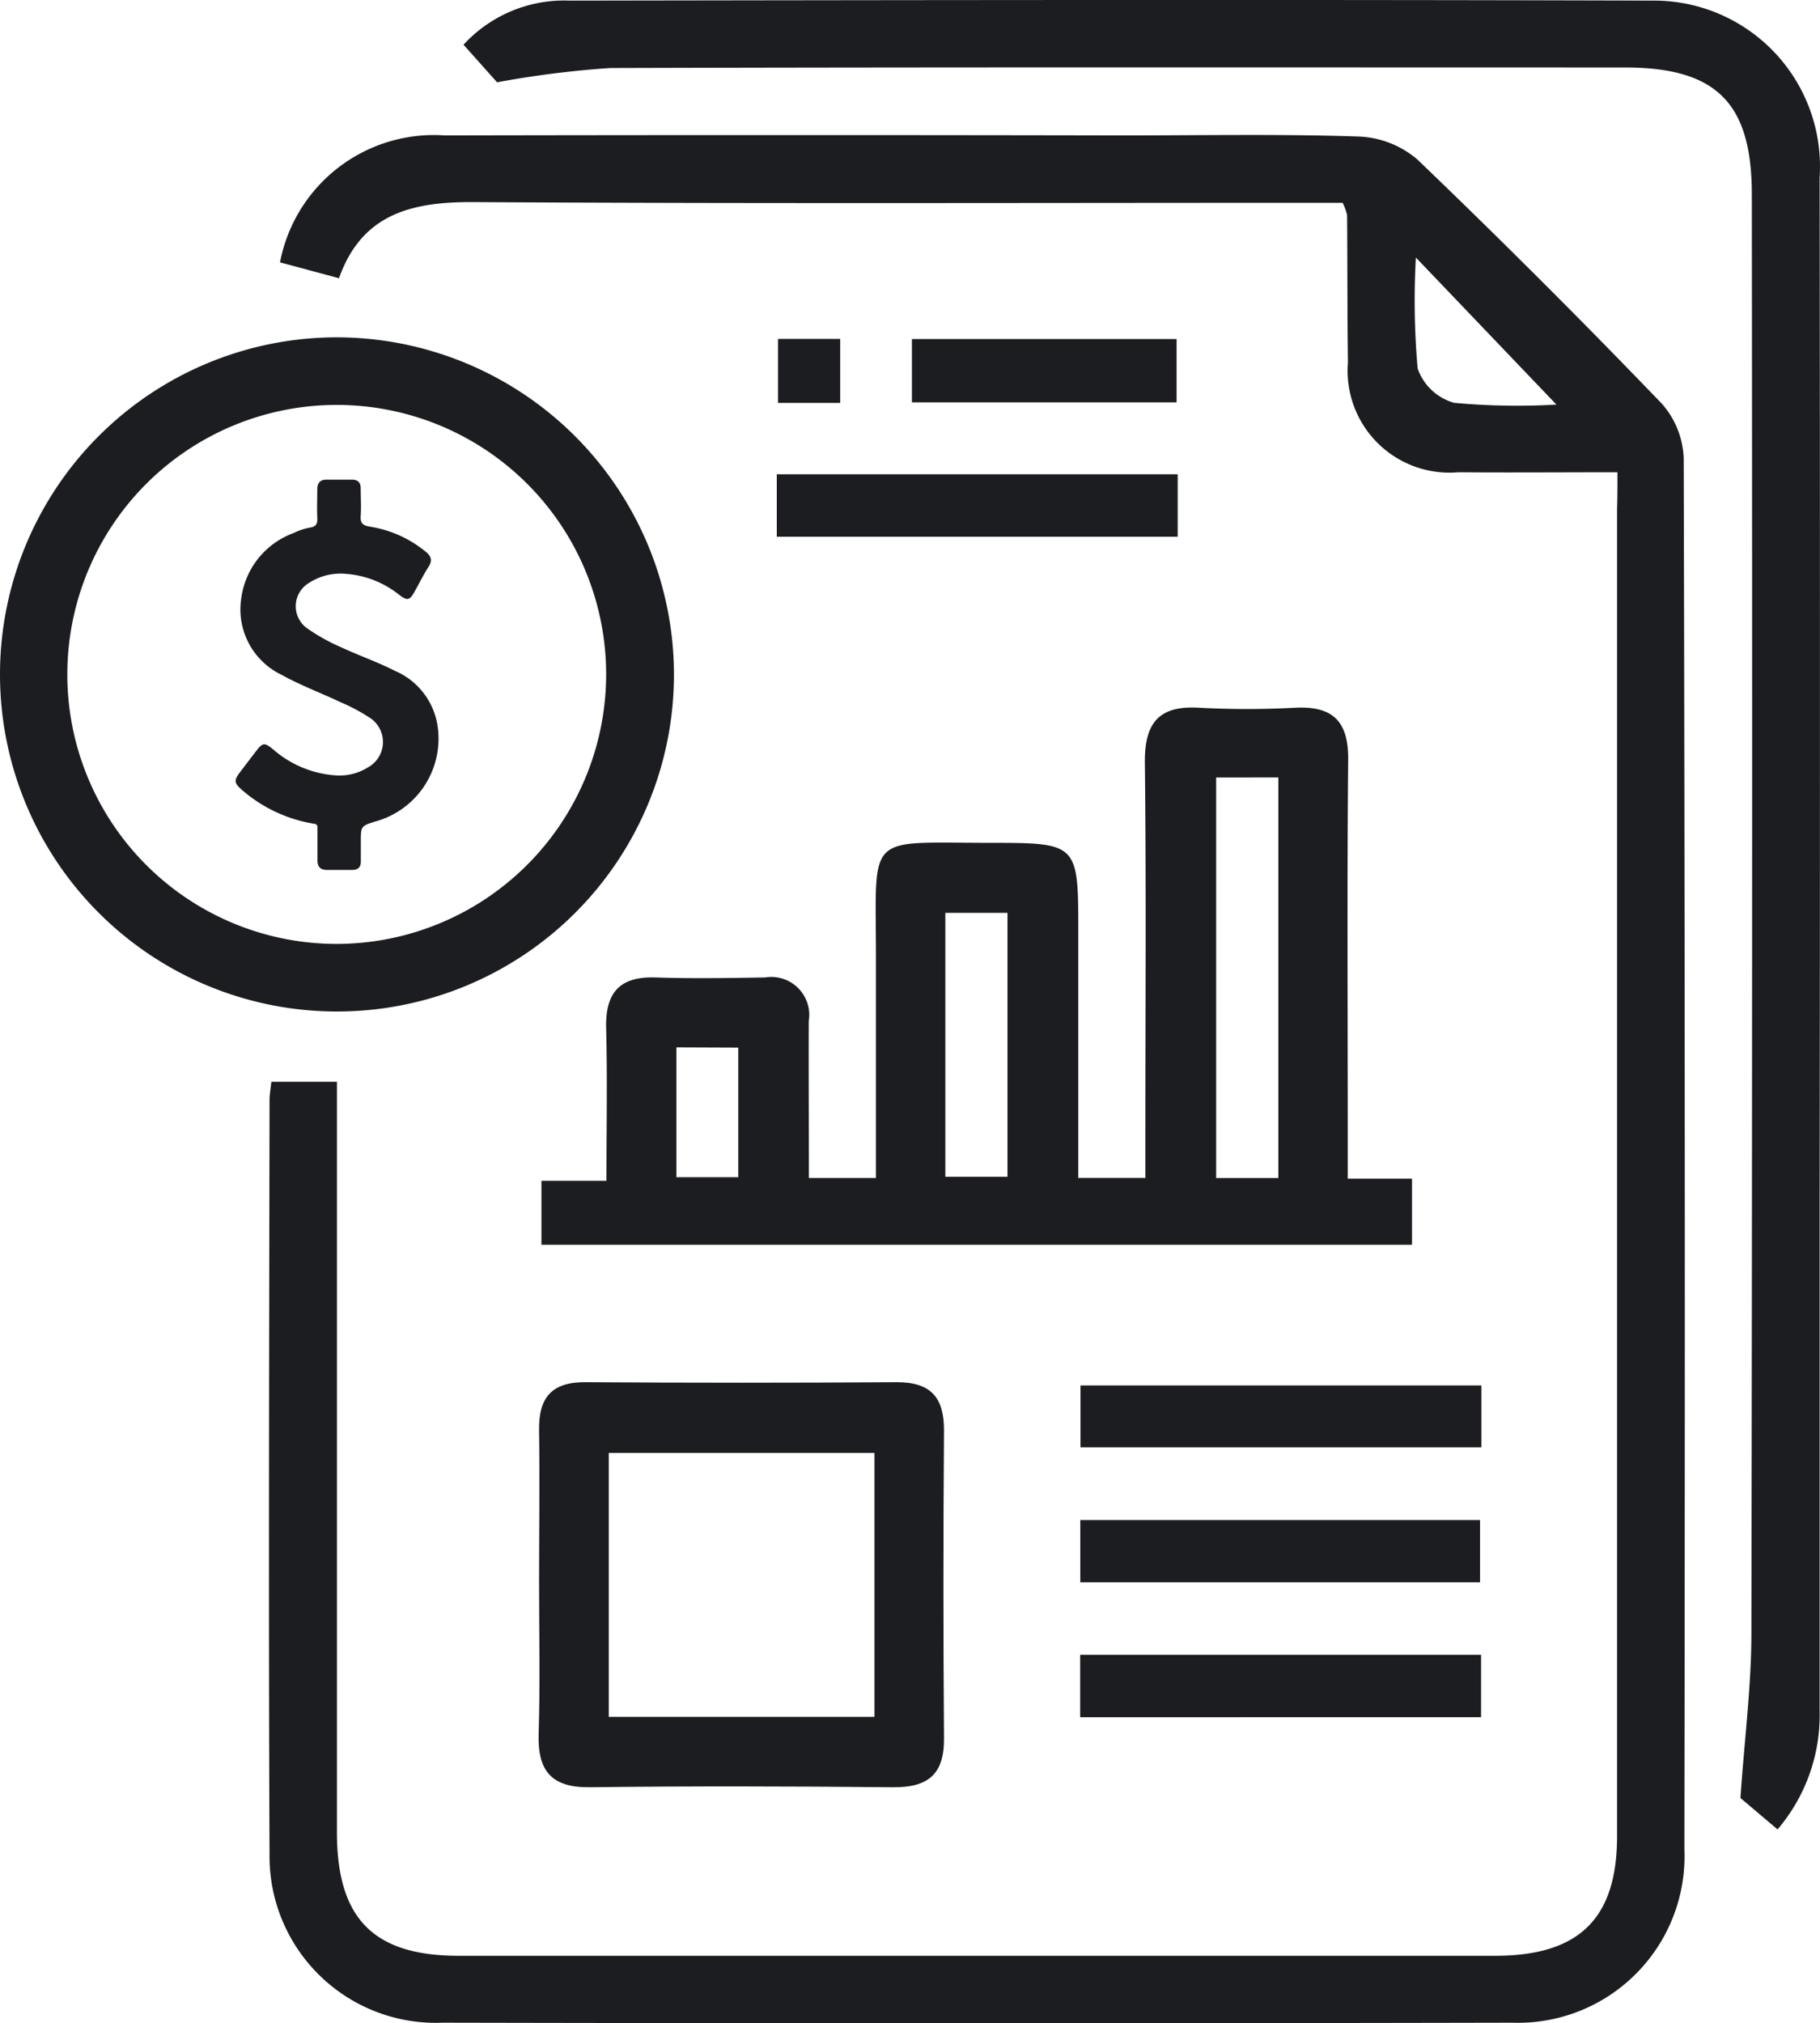 <svg id="Virtual_CFO_Services" data-name="Virtual CFO Services" xmlns="http://www.w3.org/2000/svg" width="29.845" height="33.165" viewBox="0 0 29.845 33.165">
  <path id="Path_141" data-name="Path 141" d="M211.681,80.739c-.916,0-1.763.007-2.609,0a1.67,1.67,0,0,1-1.81-1.8c-.011-.805-.007-1.611-.014-2.417a.9.9,0,0,0-.073-.2h-.711c-4.513,0-9.026.015-13.537-.012-1.005-.006-1.832.183-2.21,1.248l-.967-.26a2.569,2.569,0,0,1,2.7-2.081q5.56-.011,11.121,0c1.289,0,2.579-.025,3.867.018a1.574,1.574,0,0,1,.963.377q2.043,1.96,4.006,4a1.43,1.43,0,0,1,.361.9q.029,11.4.011,22.794a2.731,2.731,0,0,1-2.819,2.85q-8.772.018-17.544,0a2.728,2.728,0,0,1-2.838-2.761c-.018-4.121-.006-8.242,0-12.364,0-.089.017-.177.03-.3h1.075v12.3c0,1.421.6,2.028,2,2.028q8.494,0,16.992,0c1.377,0,2-.609,2-1.959q0-10.879,0-21.758C211.681,81.173,211.681,81.012,211.681,80.739Zm-1-1.109-2.305-2.411a12.72,12.72,0,0,0,.029,1.819.888.888,0,0,0,.6.563A11.308,11.308,0,0,0,210.677,79.63Z" transform="translate(-185.158 -72.997)" fill="#1c1d21"/>
  <path id="Path_142" data-name="Path 142" d="M325.825,360.437h1.1v-3.63c0-2.041-.185-1.865,1.843-1.864,1.475,0,1.475,0,1.475,1.473v4.02h1.1v-.727c0-2.025.015-4.051-.008-6.075-.007-.643.216-.945.883-.906a15.03,15.03,0,0,0,1.587,0c.619-.03.87.229.864.854-.019,2.025-.007,4.05-.007,6.075v.791h1.054v1.084H321.44v-1.049h1.066c0-.864.016-1.685-.005-2.5-.015-.582.218-.853.812-.833s1.2.009,1.794,0a.622.622,0,0,1,.716.715C325.82,358.714,325.825,359.56,325.825,360.437Zm6.679-6.565v6.566h1.02v-6.567Zm-4.441,6.546h1.019v-4.327h-1.019Zm-4.41-2.122v2.128h1.015V358.3Z" transform="translate(-312.561 -341.126)" fill="#1c1d21"/>
  <path id="Path_143" data-name="Path 143" d="M284.2,11.345l-.55-.616a2.241,2.241,0,0,1,1.737-.723c5.937-.009,11.873-.018,17.81,0a2.721,2.721,0,0,1,2.691,2.9q.01,8.456,0,16.913c0,2.738,0,5.477,0,8.215a2.888,2.888,0,0,1-.69,1.952l-.609-.515c.068-.978.178-1.827.18-2.678q.02-11.8.007-23.609c0-1.5-.579-2.082-2.084-2.082-5.546,0-11.091-.007-16.637.009A16.216,16.216,0,0,0,284.2,11.345Z" transform="translate(-276.049 -9.996)" fill="#1c1d21"/>
  <path id="Path_144" data-name="Path 144" d="M70.112,178.933a5.526,5.526,0,1,1-5.529-5.523A5.536,5.536,0,0,1,70.112,178.933ZM69,178.947a4.418,4.418,0,1,0-4.447,4.407A4.424,4.424,0,0,0,69,178.947Z" transform="translate(-59.06 -167.88)" fill="#1c1d21"/>
  <path id="Path_145" data-name="Path 145" d="M320.036,682.735c0-.827.012-1.655,0-2.482-.011-.543.2-.807.77-.8q2.551.017,5.1,0c.565,0,.774.261.77.8q-.019,2.517,0,5.034c.006.6-.266.812-.841.806-1.655-.016-3.31-.02-4.965,0-.635.008-.86-.271-.841-.877C320.055,684.39,320.036,683.562,320.036,682.735Zm5.5-2.122h-4.357v4.326h4.357Z" transform="translate(-311.196 -656.794)" fill="#1c1d21"/>
  <path id="Path_146" data-name="Path 146" d="M435.46,240.764V239.74h6.574v1.024Z" transform="translate(-422.722 -231.965)" fill="#1c1d21"/>
  <path id="Path_147" data-name="Path 147" d="M589.194,681.13v1.015H582.62V681.13Z" transform="translate(-564.902 -658.418)" fill="#1c1d21"/>
  <path id="Path_148" data-name="Path 148" d="M582.52,747.37v-1.02h6.555v1.02Z" transform="translate(-564.805 -721.431)" fill="#1c1d21"/>
  <path id="Path_149" data-name="Path 149" d="M589.054,811.63v1.023H582.48V811.63Z" transform="translate(-564.767 -784.502)" fill="#1c1d21"/>
  <path id="Path_150" data-name="Path 150" d="M500.94,174.23h4.34v1.038h-4.34Z" transform="translate(-485.986 -168.672)" fill="#1c1d21"/>
  <path id="Path_151" data-name="Path 151" d="M436.06,174.18h1.02v1.049h-1.02Z" transform="translate(-423.302 -168.624)" fill="#1c1d21"/>
  <path id="Path_152" data-name="Path 152" d="M174.658,247.933a2.377,2.377,0,0,1-1.2-.548c-.146-.126-.152-.164-.034-.317l.242-.317c.122-.158.143-.161.295-.038a1.739,1.739,0,0,0,1.018.422.884.884,0,0,0,.535-.133.474.474,0,0,0,.044-.8,3.067,3.067,0,0,0-.5-.268c-.318-.151-.651-.274-.959-.445a1.189,1.189,0,0,1-.667-1.248,1.325,1.325,0,0,1,.858-1.078,1.022,1.022,0,0,1,.271-.09c.105-.016.123-.068.119-.159-.007-.154,0-.308,0-.462,0-.115.048-.169.165-.165.133,0,.266,0,.4,0,.1,0,.147.046.147.143,0,.15.01.3,0,.449-.01.123.036.16.153.179a1.909,1.909,0,0,1,.9.4c.1.076.131.148.057.262-.085.132-.154.275-.232.413s-.121.135-.237.05a1.585,1.585,0,0,0-.89-.352.947.947,0,0,0-.594.146.445.445,0,0,0-.047.739,3.128,3.128,0,0,0,.572.32c.289.135.594.24.878.385a1.172,1.172,0,0,1,.7.9,1.408,1.408,0,0,1-1.006,1.566c-.252.078-.252.078-.252.338v.325c0,.091-.048.135-.141.135-.137,0-.274,0-.412,0-.111,0-.158-.051-.158-.16,0-.187,0-.374,0-.561C174.673,247.951,174.668,247.948,174.658,247.933Z" transform="translate(-169.477 -234.424)" fill="#1c1d21"/>
</svg>
